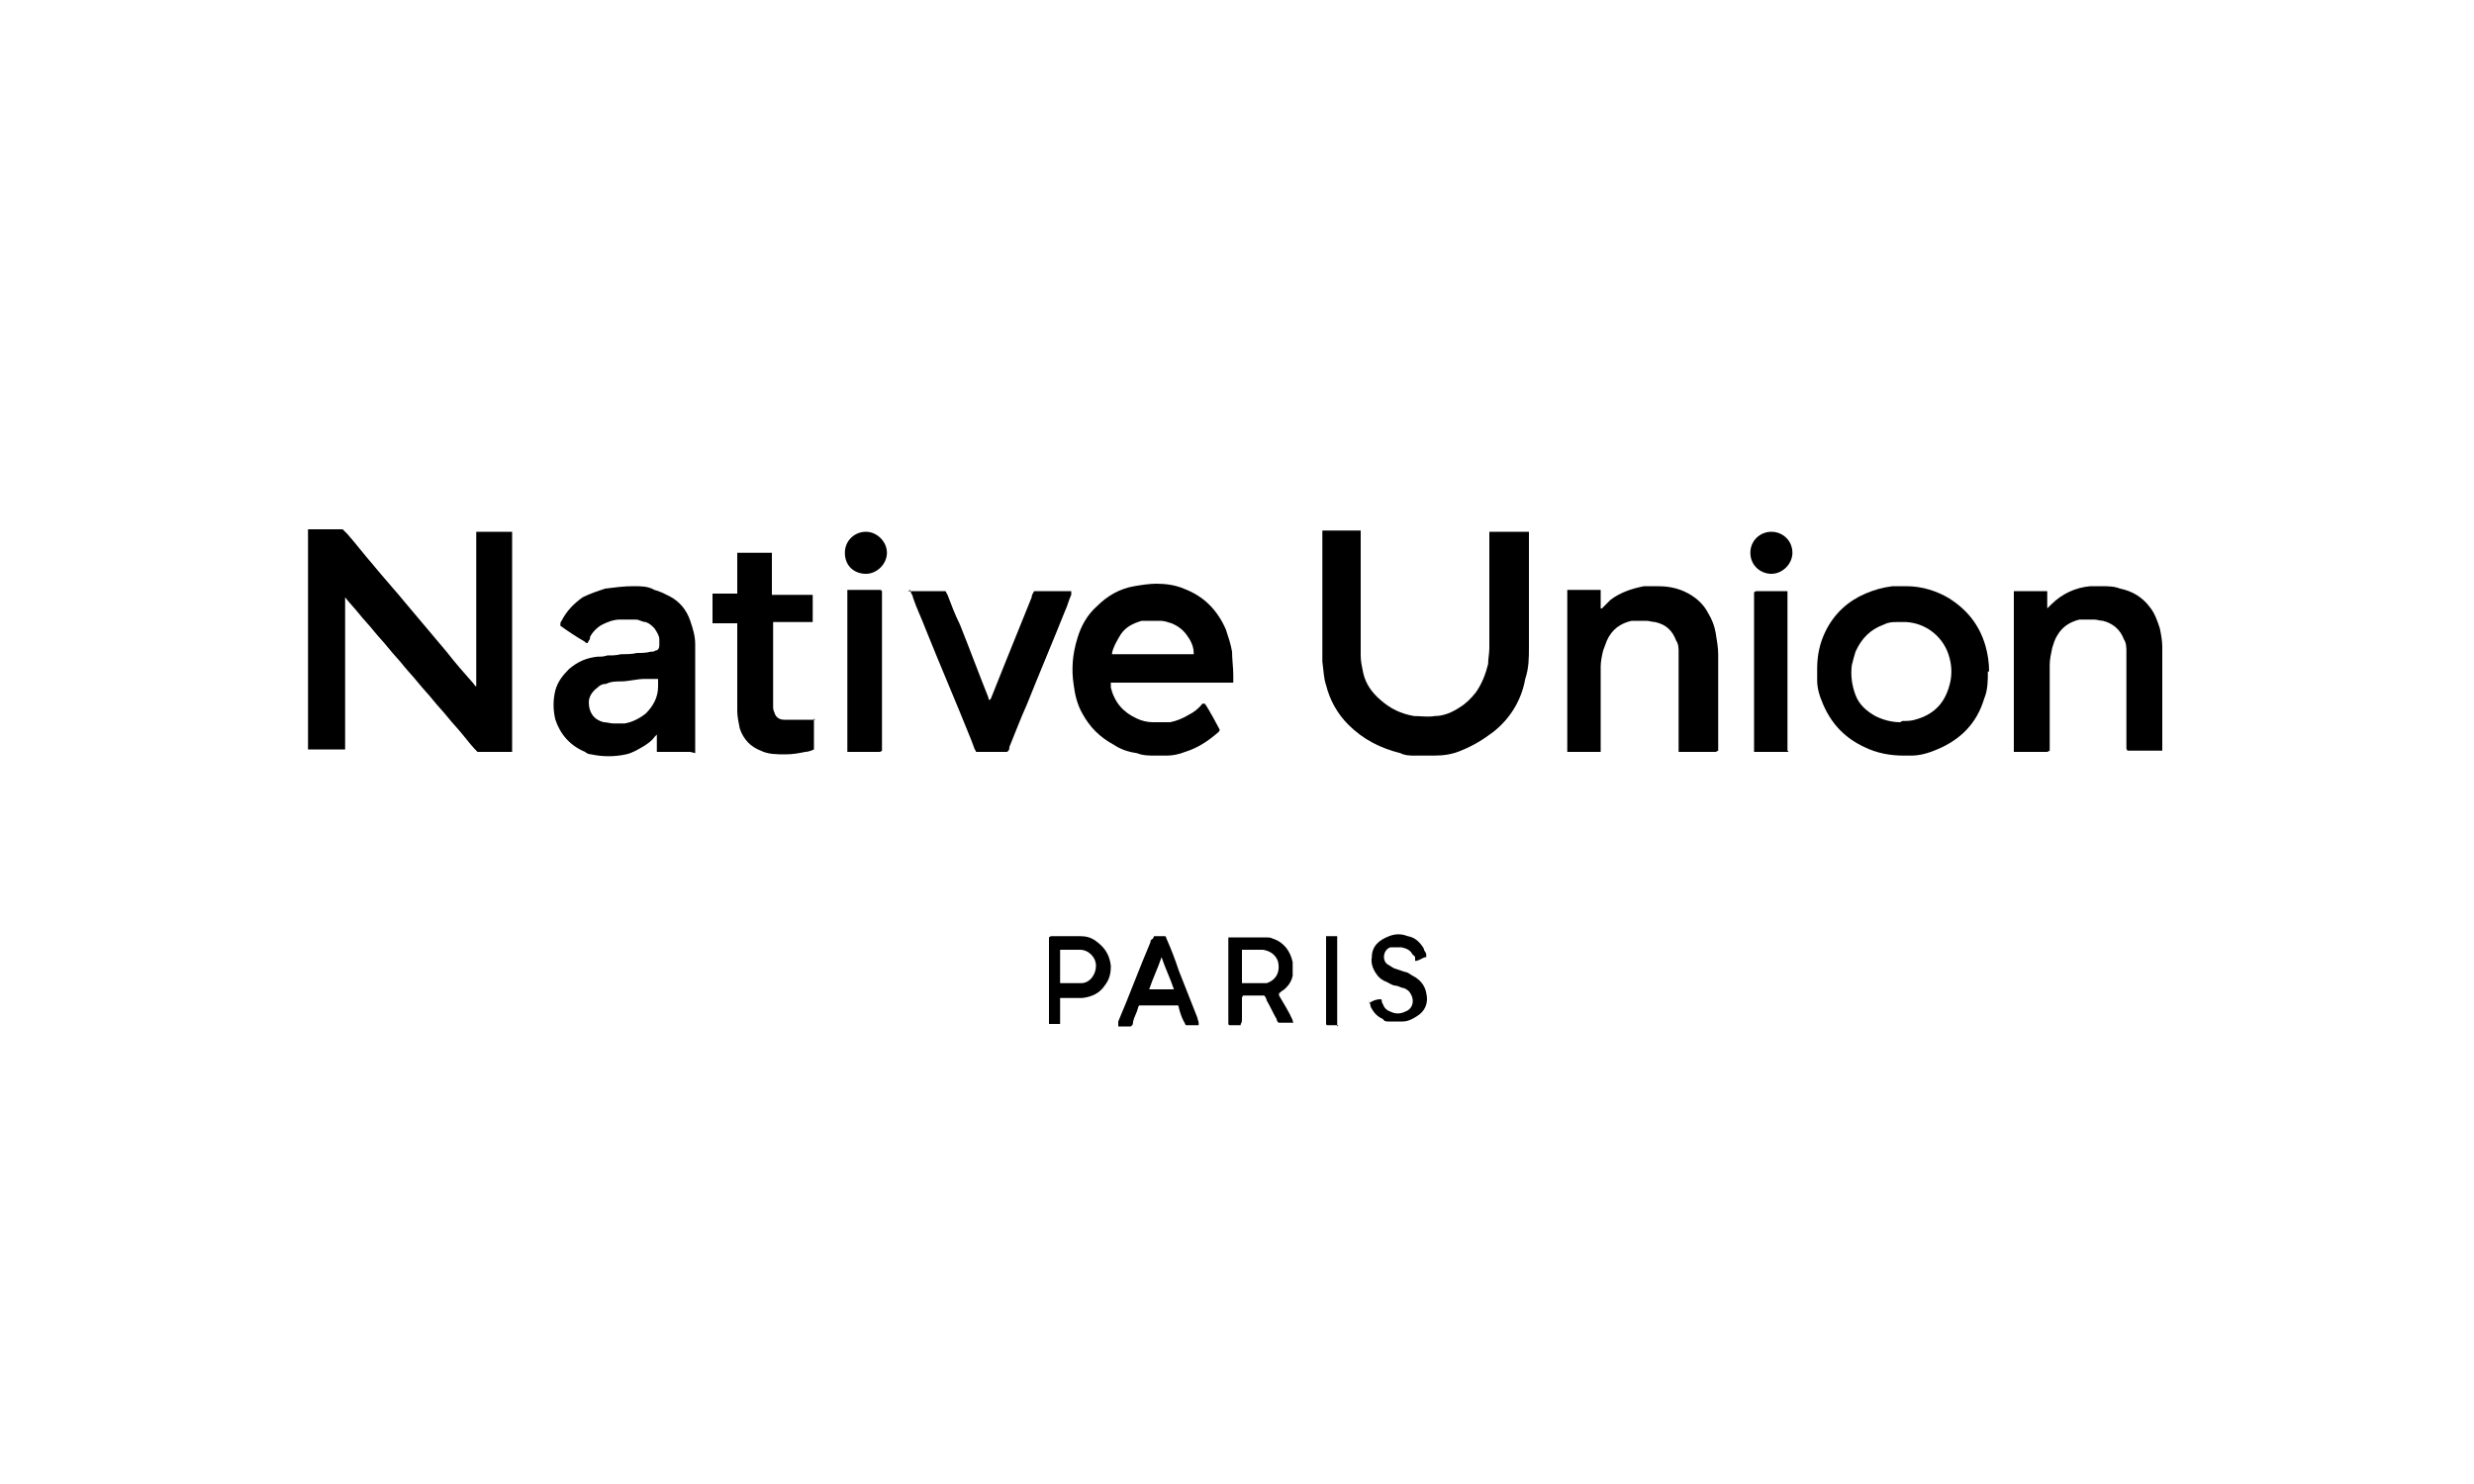<?xml version="1.0" encoding="UTF-8"?>
<svg id="_Слой_1" data-name="Слой_1" xmlns="http://www.w3.org/2000/svg" version="1.1" viewBox="0 0 200 120">
  <!-- Generator: Adobe Illustrator 29.5.0, SVG Export Plug-In . SVG Version: 2.1.0 Build 137)  -->
  <g id="_Слой_11" data-name="Слой_1">
    <g>
      <path d="M27.9,43c0,0,.1.1.2.2.7.8,1.3,1.6,2,2.4.9,1.1,1.9,2.2,2.8,3.3,1.1,1.3,2.1,2.5,3.2,3.8.7.9,1.4,1.7,2.2,2.6,0,0,.1.2.2.2,0,0,0,0,0,0,0-.2,0-.3,0-.5v-11.3c0-.2,0-.3,0-.5,0,0,0-.1,0-.2,0,0,.2,0,.2,0,.9,0,1.8,0,2.7,0,0,0,0,0,0,0,0,0,0,.1,0,.2,0,.1,0,.3,0,.4v16.6c0,.1,0,.2,0,.4,0,0,0,.1,0,.2,0,0-.1,0-.2,0,0,0,0,0,0,0-.8,0-1.5,0-2.3,0,0,0-.2,0-.3,0-.4-.4-.8-.9-1.2-1.4-.4-.5-.8-.9-1.2-1.4-.4-.5-.8-.9-1.2-1.4-.4-.5-.8-.9-1.2-1.4s-.8-.9-1.2-1.4c-.4-.5-.8-.9-1.2-1.4-.4-.5-.8-.9-1.2-1.4-.4-.5-.8-.9-1.2-1.4-.4-.5-.8-.9-1.1-1.3,0,0,0,0,0,0,0,.2,0,.3,0,.5,0,3.7,0,7.5,0,11.2,0,.2,0,.4,0,.6,0,0-.1,0-.2,0-.1,0-.2,0-.3,0-.7,0-1.4,0-2.1,0-.1,0-.3,0-.4,0,0,0,0,0,0-.2,0-.1,0-.3,0-.4v-16.6c0-.1,0-.3,0-.4,0,0,0-.1,0-.2,0,0,.2,0,.2,0,.9,0,2.2,0,2.6,0Z"/>
      <path d="M120.5,43s0,0,.2,0c0,0,.2,0,.2,0h2.4c0,0,.2,0,.2,0,0,0,0,0,.1,0,0,.1,0,.2,0,.4,0,1.4,0,2.7,0,4.1,0,1.6,0,3.2,0,4.8,0,.9,0,1.7-.3,2.6-.3,1.7-1.2,3.2-2.6,4.3-.8.6-1.6,1.1-2.6,1.5-.7.3-1.4.4-2.2.4-.5,0-1,0-1.5,0-.4,0-.8,0-1.2-.2-1.6-.4-3-1.1-4.2-2.3-.9-.9-1.5-2-1.8-3.2-.2-.6-.2-1.2-.3-1.9,0-.9,0-1.7,0-2.6,0-2.5,0-5,0-7.5,0-.2,0-.3,0-.5,0,0,0,0,.1,0,0,0,.2,0,.3,0,.8,0,1.5,0,2.3,0,0,0,.2,0,.3,0,0,0,0,0,.1,0,0,.1,0,.3,0,.4,0,1.2,0,2.3,0,3.5,0,1.6,0,3.2,0,4.8,0,.5,0,.9,0,1.4,0,.5.1.9.2,1.4.2.9.7,1.6,1.4,2.2.8.7,1.6,1.1,2.7,1.3.6,0,1.1.1,1.7,0,.7,0,1.4-.3,2-.7.5-.3.9-.7,1.3-1.2.5-.7.8-1.5,1-2.3,0-.4.1-.9.1-1.3,0-1.1,0-2.2,0-3.3,0-1.9,0-3.8,0-5.6,0-.2,0-.3,0-.5Z"/>
      <path d="M99.7,55.2s-.1,0-.2,0c-.2,0-.3,0-.5,0h-8.6c-.2,0-.3,0-.5,0,0,0,0,0-.1,0,0,.1,0,.3,0,.4.3,1.2,1,2,2.1,2.5.4.2.9.3,1.3.3.5,0,1,0,1.4,0,.5-.1,1-.3,1.5-.6.4-.2.8-.5,1.1-.9,0,0,0,0,.2,0,0,0,0,0,0,0,0,0,0,0,0,0,.3.4,1.1,1.9,1.2,2.1,0,0,0,.1-.1.2-.8.7-1.7,1.3-2.7,1.6-.5.2-1,.3-1.5.3,0,0-.2,0-.2,0-.2,0-.5,0-.7,0-.5,0-1,0-1.5-.2-.7-.1-1.3-.3-1.9-.7-1.1-.6-1.9-1.4-2.5-2.5-.4-.7-.6-1.5-.7-2.3-.2-1.3-.1-2.5.3-3.8.3-1,.8-1.9,1.6-2.6.8-.8,1.8-1.4,3-1.6.6-.1,1.2-.2,1.8-.2.7,0,1.5.1,2.2.4,1.6.6,2.7,1.7,3.4,3.3.2.6.4,1.2.5,1.8,0,.6.1,1.3.1,1.9,0,0,0,.2,0,.3,0,0,0,0,0,0ZM89.9,52.9s0,0,.1,0c.1,0,.2,0,.4,0h5.6c.1,0,.3,0,.4,0,0,0,0,0,.1,0,0,0,0,0,0,0,0,0,0,0,0-.1,0-.6-.3-1.1-.6-1.5-.3-.4-.7-.7-1.2-.9-.3-.1-.6-.2-.9-.2-.5,0-1,0-1.5,0-.7.2-1.3.5-1.7,1.1-.3.5-.6,1-.7,1.5,0,0,0,0,0,.1Z"/>
      <path d="M55.8,60.8c-.2,0-.3,0-.4,0-1.9,0-2,0-2.3,0,0,0,0-.1,0-.2,0-.3,0-.6,0-.8,0-.1,0-.3,0-.4,0,0,0,0,0,0,0,0-.2.2-.2.2-.2.3-.5.5-.8.7-.5.3-1,.6-1.5.7-.9.2-1.9.2-2.8,0-.2,0-.4-.1-.5-.2-1.2-.5-2-1.4-2.4-2.6-.2-.8-.2-1.6,0-2.4.2-.7.6-1.2,1.1-1.7.7-.6,1.4-.9,2.3-1,.3,0,.5,0,.8-.1.4,0,.7,0,1.1-.1.4,0,.9,0,1.3-.1.4,0,.7,0,1.1-.1.1,0,.3,0,.4-.1.2,0,.3-.2.3-.4,0-.2,0-.3,0-.5,0-.3-.2-.6-.4-.9-.2-.2-.4-.4-.7-.5-.3,0-.5-.2-.8-.2-.4,0-.9,0-1.3,0-.5,0-1,.2-1.4.4-.4.2-.8.6-1,1,0,.1,0,.2-.1.3,0,0,0,0-.1.2,0,0-.2,0-.2-.1-.7-.4-1.3-.8-2-1.3,0,0,0,0,0,0,0-.2,0-.3.1-.4.4-.8,1-1.4,1.7-1.9.6-.3,1.2-.5,1.8-.7.8-.1,1.5-.2,2.3-.2.6,0,1.2,0,1.7.3.4.1.8.3,1.2.5.8.4,1.4,1.1,1.7,2,.2.6.4,1.2.4,1.9,0,.3,0,.6,0,.8v7.4c0,.2,0,.4,0,.6ZM52.9,54.9s0,0,0,0c-.3,0-.5,0-.8,0-.6,0-1.3.2-1.9.2-.4,0-.8,0-1.2.2-.3,0-.5.1-.7.3-.4.3-.7.7-.7,1.2,0,.8.4,1.4,1.2,1.6.3,0,.5.1.8.1.3,0,.6,0,.9,0,.6-.1,1.2-.4,1.7-.8.6-.6,1-1.3,1-2.2s0-.3,0-.5c0,0,0,0,0-.1Z"/>
      <path d="M160.7,54.3c0,.7,0,1.5-.3,2.2-.6,2-1.9,3.3-3.8,4.1-.7.3-1.4.5-2.1.5-.2,0-.4,0-.6,0-1.1,0-2.2-.2-3.2-.7-1.5-.7-2.6-1.8-3.3-3.4-.3-.7-.5-1.3-.5-2,0-.3,0-.6,0-.9,0-1.1.2-2.1.7-3.1.7-1.4,1.8-2.4,3.2-3,.7-.3,1.4-.5,2.2-.6.4,0,.7,0,1.1,0,1.3,0,2.5.4,3.5,1,1.4.9,2.4,2.1,2.9,3.8.2.7.3,1.4.3,2.1ZM153.8,58.3c.3,0,.7,0,1-.1,1.5-.4,2.4-1.3,2.8-2.8.2-.7.2-1.5,0-2.2-.4-1.6-1.8-2.8-3.5-2.9-.2,0-.5,0-.7,0-.4,0-.7,0-1.1.2-1.1.4-1.8,1.1-2.3,2.2-.1.3-.2.7-.3,1.1-.1.8,0,1.6.3,2.4.3.8.9,1.3,1.6,1.7.6.3,1.3.5,2,.5Z"/>
      <path d="M165.5,60.8s0,0,0,0c-.8,0-1.7,0-2.5,0s-.1,0-.2,0c0,0,0-.1,0-.2,0-.1,0-.2,0-.4v-11.9c0-.2,0-.4,0-.5,0,0,0,0,.1,0,0,0,.2,0,.3,0,.6,0,1.3,0,1.9,0,.1,0,.2,0,.4,0,0,0,0,.1,0,.2,0,.3,0,.6,0,.8,0,.1,0,.3,0,.4,0,0,0,0,0,0,0,0,.2-.2.3-.3.9-.9,2-1.4,3.2-1.5.3,0,.5,0,.8,0,.6,0,1.1,0,1.6.2,1,.2,1.8.7,2.4,1.5.4.5.6,1.1.8,1.7.1.5.2,1,.2,1.5,0,.6,0,1.2,0,1.8v6c0,.1,0,.3,0,.4,0,0,0,.1,0,.2,0,0,0,0,0,0-.8,0-1.7,0-2.5,0-.1,0-.2,0-.3,0,0,0-.1-.1-.1-.2,0-.2,0-.3,0-.5v-6.6c0-.2,0-.5,0-.7,0-.3,0-.7-.2-1-.3-.8-.9-1.3-1.7-1.5-.2,0-.5-.1-.7-.1-.4,0-.8,0-1.2,0-.8.2-1.4.6-1.8,1.3-.2.3-.3.7-.4,1-.1.5-.2.9-.2,1.4,0,.3,0,.6,0,.9,0,1.8,0,3.5,0,5.3s0,.3,0,.5c0,0,0,.1,0,.2Z"/>
      <path d="M138.7,60.8c-.1,0-.2,0-.2,0-.9,0-1.8,0-2.7,0,0,0,0,0-.1,0,0,0,0,0,0-.2,0-.2,0-.3,0-.5v-6.6c0-.2,0-.5,0-.7,0-.4,0-.7-.2-1-.3-.8-.8-1.3-1.7-1.5-.2,0-.5-.1-.7-.1-.4,0-.8,0-1.2,0-.9.2-1.6.7-2,1.6-.1.3-.2.5-.3.8-.1.4-.2.9-.2,1.3,0,.4,0,.7,0,1.1,0,1.7,0,3.4,0,5.1,0,.2,0,.3,0,.5,0,0,0,.1,0,.2,0,0-.1,0-.1,0-.8,0-1.7,0-2.5,0,0,0,0,0-.1,0,0,0,0-.1,0-.2,0,0,0-.2,0-.3v-12.1c0,0,0-.2,0-.3,0,0,0-.1,0-.2,0,0,.2,0,.3,0,.5,0,.9,0,1.4,0s.6,0,.8,0c0,0,.1,0,.2,0,0,0,0,.2,0,.3,0,.3,0,.6,0,.9,0,.1,0,.2,0,.3,0,0,.1,0,.1,0,.2-.2.5-.5.7-.7.8-.6,1.7-.9,2.7-1.1.4,0,.7,0,1.1,0,.7,0,1.4.1,2.1.4.9.4,1.6,1,2,1.8.3.5.5,1,.6,1.6.1.6.2,1.2.2,1.7,0,2.4,0,4.9,0,7.3s0,.2,0,.3c0,0,0,.1,0,.2Z"/>
      <path d="M73.4,47.8c0,0,.1,0,.2,0,.1,0,.2,0,.4,0h2c.1,0,.3,0,.4,0,.1,0,.1.2.2.3.3.8.6,1.6,1,2.4.8,2,1.5,3.9,2.3,5.9,0,0,0,.2.1.2,0,0,0,0,.1-.1.4-1,.8-2,1.2-3,.7-1.7,1.4-3.5,2.1-5.2,0-.2.1-.3.2-.5,0,0,.2,0,.3,0,.6,0,1.2,0,1.8,0,.2,0,.5,0,.7,0,0,0,.1,0,.2,0,0,.1,0,.2,0,.3-.2.4-.3.9-.5,1.3-1,2.5-2.1,5.1-3.1,7.6-.5,1.1-.9,2.2-1.4,3.4,0,.1,0,.3-.2.4,0,0-.1,0-.2,0-.8,0-2,0-2.3,0,0,0,0-.1-.1-.2-.1-.3-.2-.5-.3-.8-1.2-3-2.5-6-3.7-9-.3-.8-.7-1.6-1-2.5,0-.2-.2-.3-.2-.6Z"/>
      <path d="M65.8,58.1c0,.3,0,1.8,0,2.3,0,0,0,.1,0,.2,0,0,0,0,0,0-.2.1-.5.2-.7.2-.5.1-1,.2-1.6.2-.7,0-1.4,0-2-.3-.8-.3-1.4-.9-1.7-1.8-.1-.5-.2-1-.2-1.4,0-.2,0-.5,0-.7,0-2,0-4,0-5.9,0-.2,0-.3,0-.5,0,0-.1,0-.2,0-.5,0-.9,0-1.4,0-.1,0-.3,0-.4,0,0,0,0,0,0-.1,0,0,0-.2,0-.3,0-.5,0-1.1,0-1.6,0,0,0-.2,0-.3,0,0,0,0,0-.1.1,0,.3,0,.4,0,.4,0,.9,0,1.3,0,0,0,.2,0,.3,0,0-.1,0-.2,0-.4,0-.8,0-1.6,0-2.4,0-.1,0-.2,0-.4,0,0,0-.1,0-.1,0,0,.1,0,.2,0,.1,0,.2,0,.4,0h1.9c.1,0,.2,0,.3,0,0,0,0,.1,0,.2,0,.1,0,.3,0,.4v2.3c0,.2,0,.3,0,.5,0,0,.1,0,.2,0,.1,0,.3,0,.4,0h2.3c.1,0,.3,0,.4,0,0,0,0,0,0,0,0,0,0,0,0,0,0,.7,0,1.4,0,2,0,0,0,.1,0,.2,0,0-.1,0-.2,0-.2,0-.5,0-.7,0h-2c-.1,0-.2,0-.3,0,0,0,0,.1,0,.2,0,.1,0,.2,0,.4v5.8c0,.1,0,.3,0,.4,0,.2,0,.3.1.5.1.4.4.6.8.6,0,0,.2,0,.2,0,.5,0,1,0,1.4,0,.2,0,.5,0,.7,0,0,0,.1,0,.2,0Z"/>
      <path d="M71.3,47.8s0,0,0,.1c0,.1,0,.3,0,.4,0,.8,0,1.6,0,2.4v9.5c0,.2,0,.4,0,.5,0,0-.1.1-.2.1,0,0,0,0-.1,0h-2.2c0,0-.2,0-.3,0,0,0,0-.1,0-.2,0-.1,0-.2,0-.4v-11.9c0-.1,0-.2,0-.4,0,0,0-.1,0-.2,0,0,.1,0,.1,0,.8,0,1.6,0,2.4,0,0,0,.1,0,.2,0Z"/>
      <path d="M144.6,60.8c-.3,0-.8,0-2.4,0-.1,0-.2,0-.4,0,0,0,0,0,0-.2,0-.1,0-.3,0-.4v-11.8c0-.2,0-.4,0-.5,0,0,.1-.1.2-.1,0,0,0,0,0,0h2.3c0,0,.2,0,.2,0,0,0,0,0,0,.1,0,.1,0,.3,0,.4v11.8c0,.2,0,.4,0,.6Z"/>
      <path d="M100.3,82.9c0,0-.2,0-.3,0-.2,0-.4,0-.6,0-.1,0-.1-.1-.1-.2,0-.1,0-.2,0-.4,0-2,0-4,0-6,0-.2,0-.3,0-.5,0,0,0,0,.1,0,0,0,.2,0,.3,0,.8,0,1.5,0,2.3,0s.6,0,.9.1c.9.3,1.4,1,1.6,1.9,0,.4,0,.7,0,1.1-.1.5-.4.9-.8,1.2-.1,0-.2.2-.3.2,0,.1,0,.2,0,.2.4.7.8,1.3,1.1,2,0,0,0,.2.1.2,0,0,0,0,0,0,0,0-.2,0-.3,0-.3,0-.6,0-.9,0-.1,0-.2-.2-.2-.3-.3-.5-.5-1-.8-1.5,0-.1-.1-.3-.2-.4-.1,0-.2,0-.3,0-.5,0-.9,0-1.4,0,0,0-.1.1-.1.2,0,.1,0,.3,0,.4,0,.4,0,.9,0,1.3,0,.1,0,.3-.1.4ZM100.4,79.5c.6,0,1.1,0,1.6,0,.1,0,.2,0,.4,0,.9-.3,1.1-1.1.9-1.8-.2-.5-.6-.8-1.2-.9-.5,0-1.1,0-1.6,0,0,0,0,0-.1,0,0,.1,0,.2,0,.4,0,.6,0,1.3,0,1.9,0,0,0,.2,0,.2,0,0,0,0,0,.2Z"/>
      <path d="M93.3,75.7c.3,0,.6,0,.9,0,0,0,.1.1.1.2.4.9.7,1.7,1,2.6.5,1.3,1,2.5,1.5,3.8,0,.1.1.3.1.4,0,0,0,.1,0,.2,0,0,0,0,0,0-.2,0-.4,0-.6,0s-.3,0-.4,0c-.1,0-.1-.2-.2-.3-.2-.4-.3-.7-.4-1.1,0,0,0-.2-.1-.2,0,0-.2,0-.2,0-1.1,0-2.5,0-2.9,0,0,0-.1.1-.1.2-.1.4-.3.7-.4,1.1,0,.1,0,.3-.2.4-.2,0-.4,0-.6,0-.1,0-.3,0-.4,0,0,0,0,0,0-.1,0,0,0-.2,0-.3.9-2.1,1.7-4.3,2.6-6.4,0-.1,0-.2.2-.3ZM94.9,80s0,0,0,0c-.3-.9-.7-1.7-1-2.6,0,0,0,0,0-.1,0,0,0,0,0,.1-.3.9-.7,1.7-1,2.6,0,0,0,0,0,0,0,0,0,0,0,0,.7,0,1.4,0,2,0,0,0,0,0,0,0Z"/>
      <path d="M85.7,80.7c0,.1,0,.3,0,.4,0,.4,0,.9,0,1.3,0,.1,0,.2,0,.3,0,0,0,0,0,.1-.3,0-.6,0-.9,0,0,0,0,0,0,0,0,0,0-.1,0-.2v-6.7s0,0,0-.1c0,0,.1-.1.2-.1,0,0,0,0,.1,0,.7,0,1.4,0,2.2,0,.5,0,.9.1,1.3.4.7.5,1.1,1.1,1.2,2,0,.6-.1,1.1-.5,1.6-.4.6-1,.9-1.8,1-.5,0-.9,0-1.4,0-.1,0-.2,0-.4,0ZM85.7,79.5c.1,0,.2,0,.3,0,.4,0,.8,0,1.2,0,0,0,.2,0,.2,0,.7,0,1.2-.7,1.2-1.4,0-.7-.6-1.3-1.3-1.3-.5,0-.9,0-1.4,0,0,0-.1,0-.2,0,0,0,0,0,0,0,0,.8,0,1.6,0,2.3,0,0,0,.1,0,.2Z"/>
      <path d="M110.7,81.1c.3-.2.6-.3.9-.3,0,0,.1,0,.1.1,0,0,0,.2.1.3.1.3.3.5.6.6.4.2.8.2,1.2,0,.6-.2.8-.9.4-1.5-.1-.2-.3-.3-.5-.4-.2,0-.5-.2-.7-.2s-.5-.2-.7-.3c-.3-.1-.6-.3-.8-.6-.3-.4-.5-.9-.4-1.4,0-.9.6-1.4,1.4-1.7.5-.2,1-.2,1.5,0,.6.1,1,.5,1.3,1,0,.2.2.3.2.5,0,0,0,.1,0,.2,0,0,0,0-.1,0-.3.1-.5.3-.8.3,0,0,0-.1,0-.2,0-.1,0-.2-.2-.3-.2-.4-.5-.5-.9-.6-.2,0-.3,0-.5,0-.1,0-.2,0-.4,0-.6.2-.7,1.1-.2,1.4.2.1.3.2.5.3.3.1.6.2.9.3.2,0,.4.2.6.3.6.3,1,.8,1.1,1.4.2.8-.1,1.5-.8,1.9-.3.2-.7.4-1.1.4-.4,0-.8,0-1.2,0-.1,0-.3,0-.4-.2-.5-.2-.8-.6-1-1,0-.2-.1-.3-.2-.6Z"/>
      <path d="M70,46.4c-.9,0-1.7-.6-1.7-1.7,0-1,.8-1.7,1.7-1.7.9,0,1.7.8,1.7,1.7,0,.9-.8,1.7-1.7,1.7Z"/>
      <path d="M143.2,46.4c-.9,0-1.7-.7-1.7-1.7,0-1,.8-1.7,1.7-1.7.9,0,1.7.7,1.7,1.7,0,.9-.8,1.7-1.7,1.7Z"/>
      <path d="M108.2,82.9c-.3,0-.6,0-.9,0-.1,0-.1-.1-.1-.2,0-.1,0-.2,0-.4v-6c0-.1,0-.3,0-.4,0,0,0-.1,0-.2.3,0,.6,0,.9,0,0,0,0,.1,0,.2,0,0,0,.2,0,.3v6.3c0,0,0,.2,0,.3,0,0,0,0,0,.2Z"/>
    </g>
  </g>
</svg>